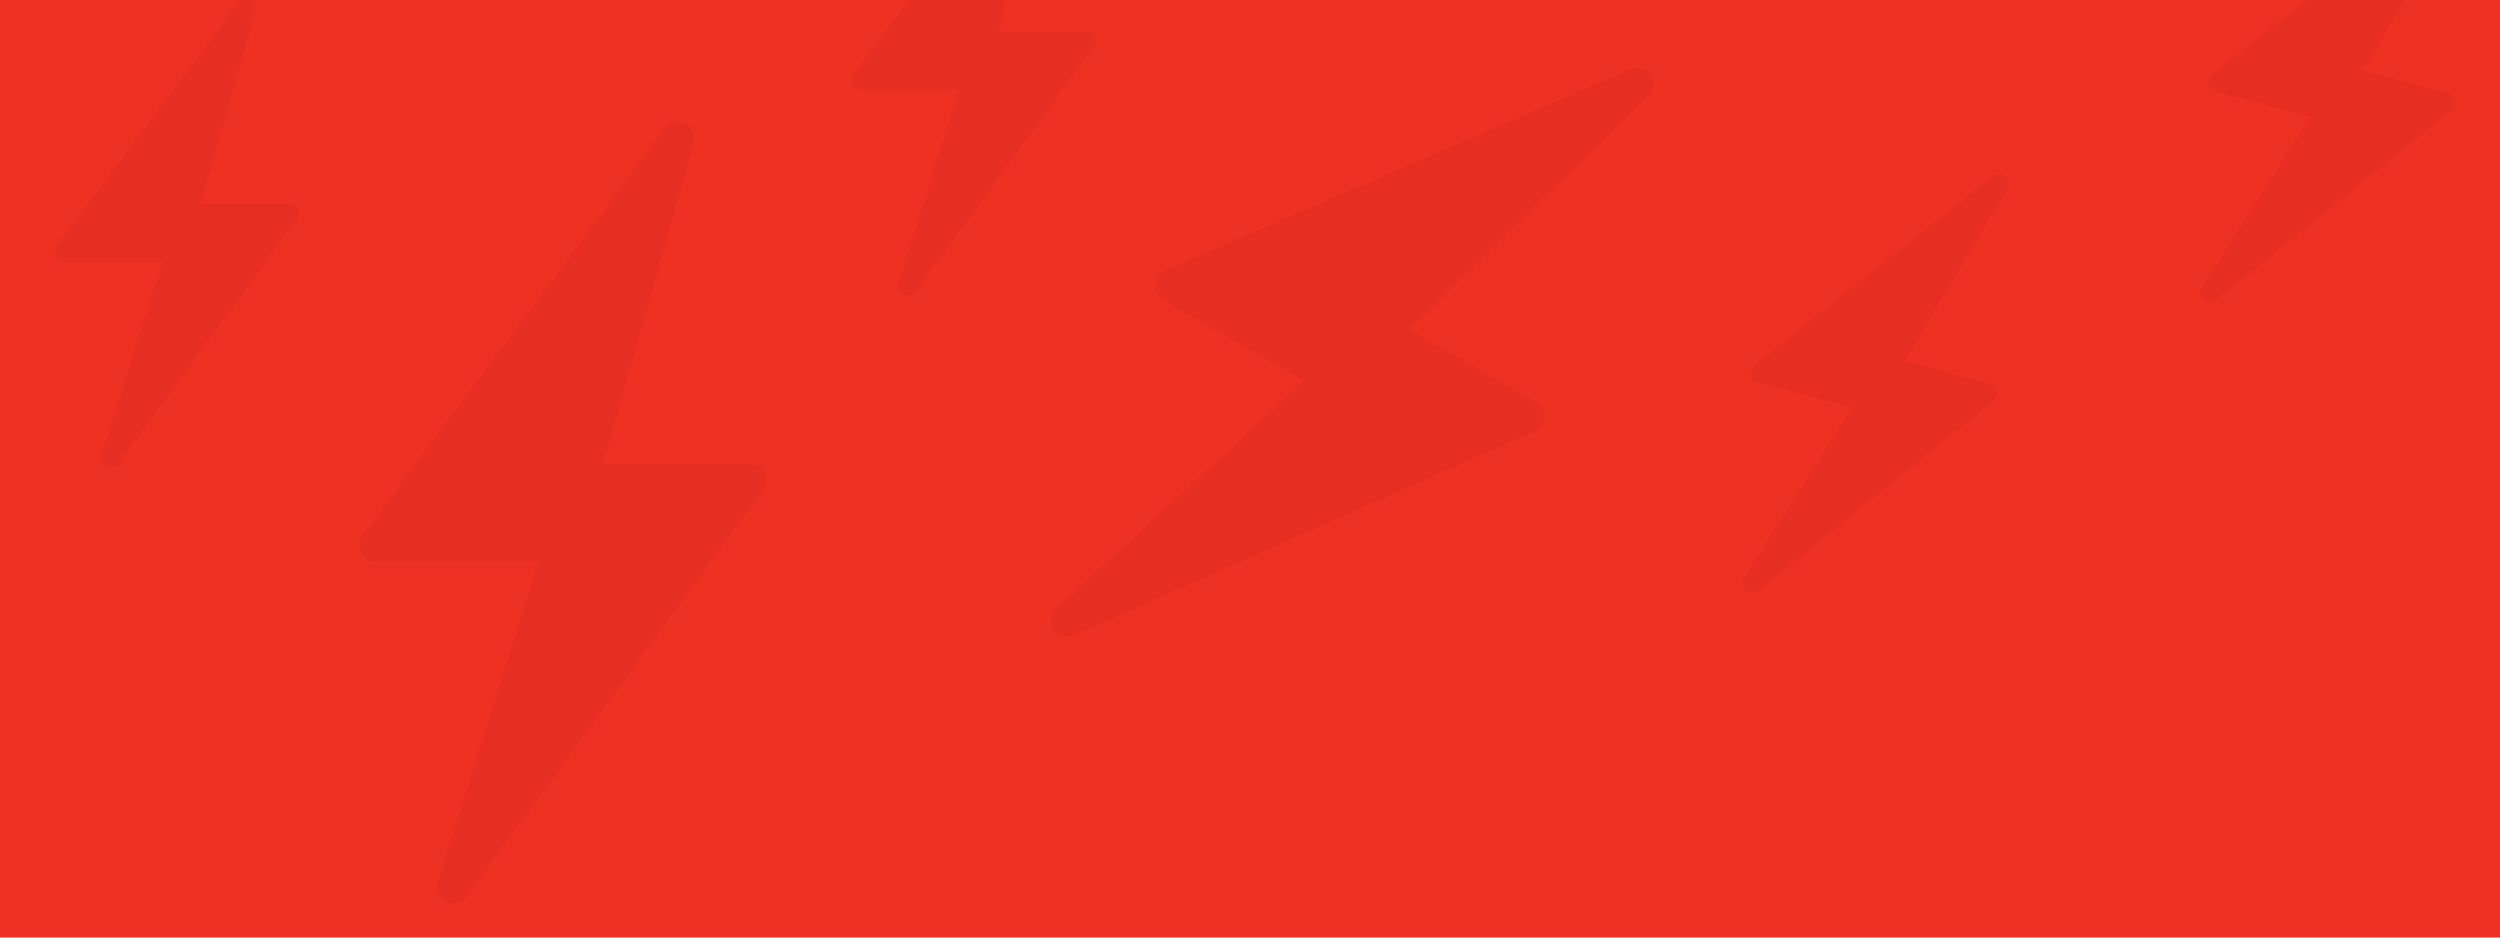 <?xml version="1.0" encoding="UTF-8"?>
<svg width="1600px" height="600px" viewBox="0 0 1600 600" version="1.1" xmlns="http://www.w3.org/2000/svg" xmlns:xlink="http://www.w3.org/1999/xlink">
    <!-- Generator: Sketch 52.2 (67145) - http://www.bohemiancoding.com/sketch -->
    <title>Town county pages</title>
    <desc>Created with Sketch.</desc>
    <defs>
        <rect id="path-1" x="0" y="0" width="1600" height="600"></rect>
    </defs>
    <g id="Components" stroke="none" stroke-width="1" fill="none" fill-rule="evenodd">
        <g id="Header-iconography" transform="translate(-6800, -145)">
            <g id="Town/county-pages" transform="translate(6800, 145)">
                <g id="Town-county-pages">
                    <mask id="mask-2" fill="white">
                        <use xlink:href="#path-1"></use>
                    </mask>
                    <use id="Background" fill="#EE3123" xlink:href="#path-1"></use>
                    <g id="Icons" mask="url(#mask-2)" fill="#E62F22">
                        <g transform="translate(35, -111)" id="Icon-registered-electrician">
                            <path d="M117.337,112.523 C118.882,110.444 121.549,109.533 124.043,110.233 C127.366,111.166 129.304,114.616 128.371,117.94 L93.761,241.251 L150.033,241.251 C151.357,241.251 152.646,241.671 153.716,242.451 C156.505,244.485 157.117,248.395 155.083,251.184 L41.146,407.432 C39.567,409.598 36.783,410.515 34.225,409.713 C30.931,408.68 29.099,405.172 30.132,401.878 L68.76,278.753 L6.251,278.753 C4.908,278.753 3.601,278.32 2.523,277.519 C-0.248,275.46 -0.825,271.545 1.234,268.774 L117.337,112.523 Z"></path>
                            <path d="M627.337,2.523 C628.882,0.444 631.549,-0.467 634.043,0.233 C637.366,1.166 639.304,4.616 638.371,7.94 L603.761,131.251 L660.033,131.251 C661.357,131.251 662.646,131.671 663.716,132.451 C666.505,134.485 667.117,138.395 665.083,141.184 L551.146,297.432 C549.567,299.598 546.783,300.515 544.225,299.713 C540.931,298.68 539.099,295.172 540.132,291.878 L578.76,168.753 L516.251,168.753 C514.908,168.753 513.601,168.32 512.523,167.519 C509.752,165.46 509.175,161.545 511.234,158.774 L627.337,2.523 Z"></path>
                            <path d="M1203.497,208.636 C1205.042,206.557 1207.709,205.646 1210.203,206.346 C1213.526,207.279 1215.464,210.73 1214.532,214.053 L1179.921,337.365 L1236.193,337.365 C1237.517,337.365 1238.806,337.785 1239.876,338.565 C1242.665,340.598 1243.277,344.508 1241.243,347.297 L1127.306,503.545 C1125.727,505.711 1122.943,506.629 1120.385,505.826 C1117.092,504.793 1115.259,501.286 1116.293,497.992 L1154.92,374.866 L1092.411,374.866 C1091.068,374.866 1089.761,374.434 1088.683,373.633 C1085.912,371.574 1085.335,367.659 1087.394,364.888 L1203.497,208.636 Z" transform="translate(1164.302, 356.113) rotate(-345) translate(-1164.302, -356.113) "></path>
                            <path d="M1496.628,22.636 C1498.173,20.557 1500.84,19.646 1503.334,20.346 C1506.658,21.279 1508.596,24.73 1507.663,28.053 L1473.053,151.365 L1529.325,151.365 C1530.648,151.365 1531.938,151.785 1533.007,152.565 C1535.796,154.598 1536.409,158.508 1534.375,161.297 L1420.438,317.545 C1418.858,319.711 1416.074,320.629 1413.517,319.826 C1410.223,318.793 1408.391,315.286 1409.424,311.992 L1448.052,188.866 L1385.542,188.866 C1384.199,188.866 1382.892,188.434 1381.814,187.633 C1379.044,185.574 1378.466,181.659 1380.525,178.888 L1496.628,22.636 Z" transform="translate(1457.433, 170.113) rotate(-345) translate(-1457.433, -170.113) "></path>
                            <path d="M390.561,193.205 C393.136,189.74 397.581,188.222 401.738,189.388 C407.277,190.943 410.507,196.694 408.952,202.233 L351.268,407.752 L445.055,407.752 C447.261,407.752 449.41,408.452 451.193,409.752 C455.841,413.142 456.862,419.658 453.472,424.306 L263.577,684.72 C260.945,688.329 256.304,689.859 252.042,688.522 C246.552,686.799 243.498,680.953 245.221,675.464 L309.6,470.254 L205.418,470.254 C203.18,470.254 201.001,469.533 199.205,468.199 C194.587,464.767 193.625,458.242 197.056,453.624 L390.561,193.205 Z"></path>
                            <path d="M894.113,89.829 C896.688,86.364 901.133,84.846 905.289,86.013 C910.829,87.567 914.059,93.318 912.504,98.857 L854.82,304.376 L948.607,304.376 C950.813,304.376 952.962,305.077 954.744,306.376 C959.393,309.766 960.413,316.283 957.024,320.931 L767.129,581.344 C764.496,584.954 759.856,586.483 755.593,585.146 C750.104,583.424 747.05,577.578 748.772,572.089 L813.152,366.879 L708.969,366.879 C706.731,366.879 704.553,366.158 702.756,364.823 C698.138,361.392 697.177,354.867 700.608,350.249 L894.113,89.829 Z" transform="translate(828.788, 335.625) rotate(-330) translate(-828.788, -335.625) "></path>
                        </g>
                    </g>
                </g>
            </g>
        </g>
    </g>
</svg>